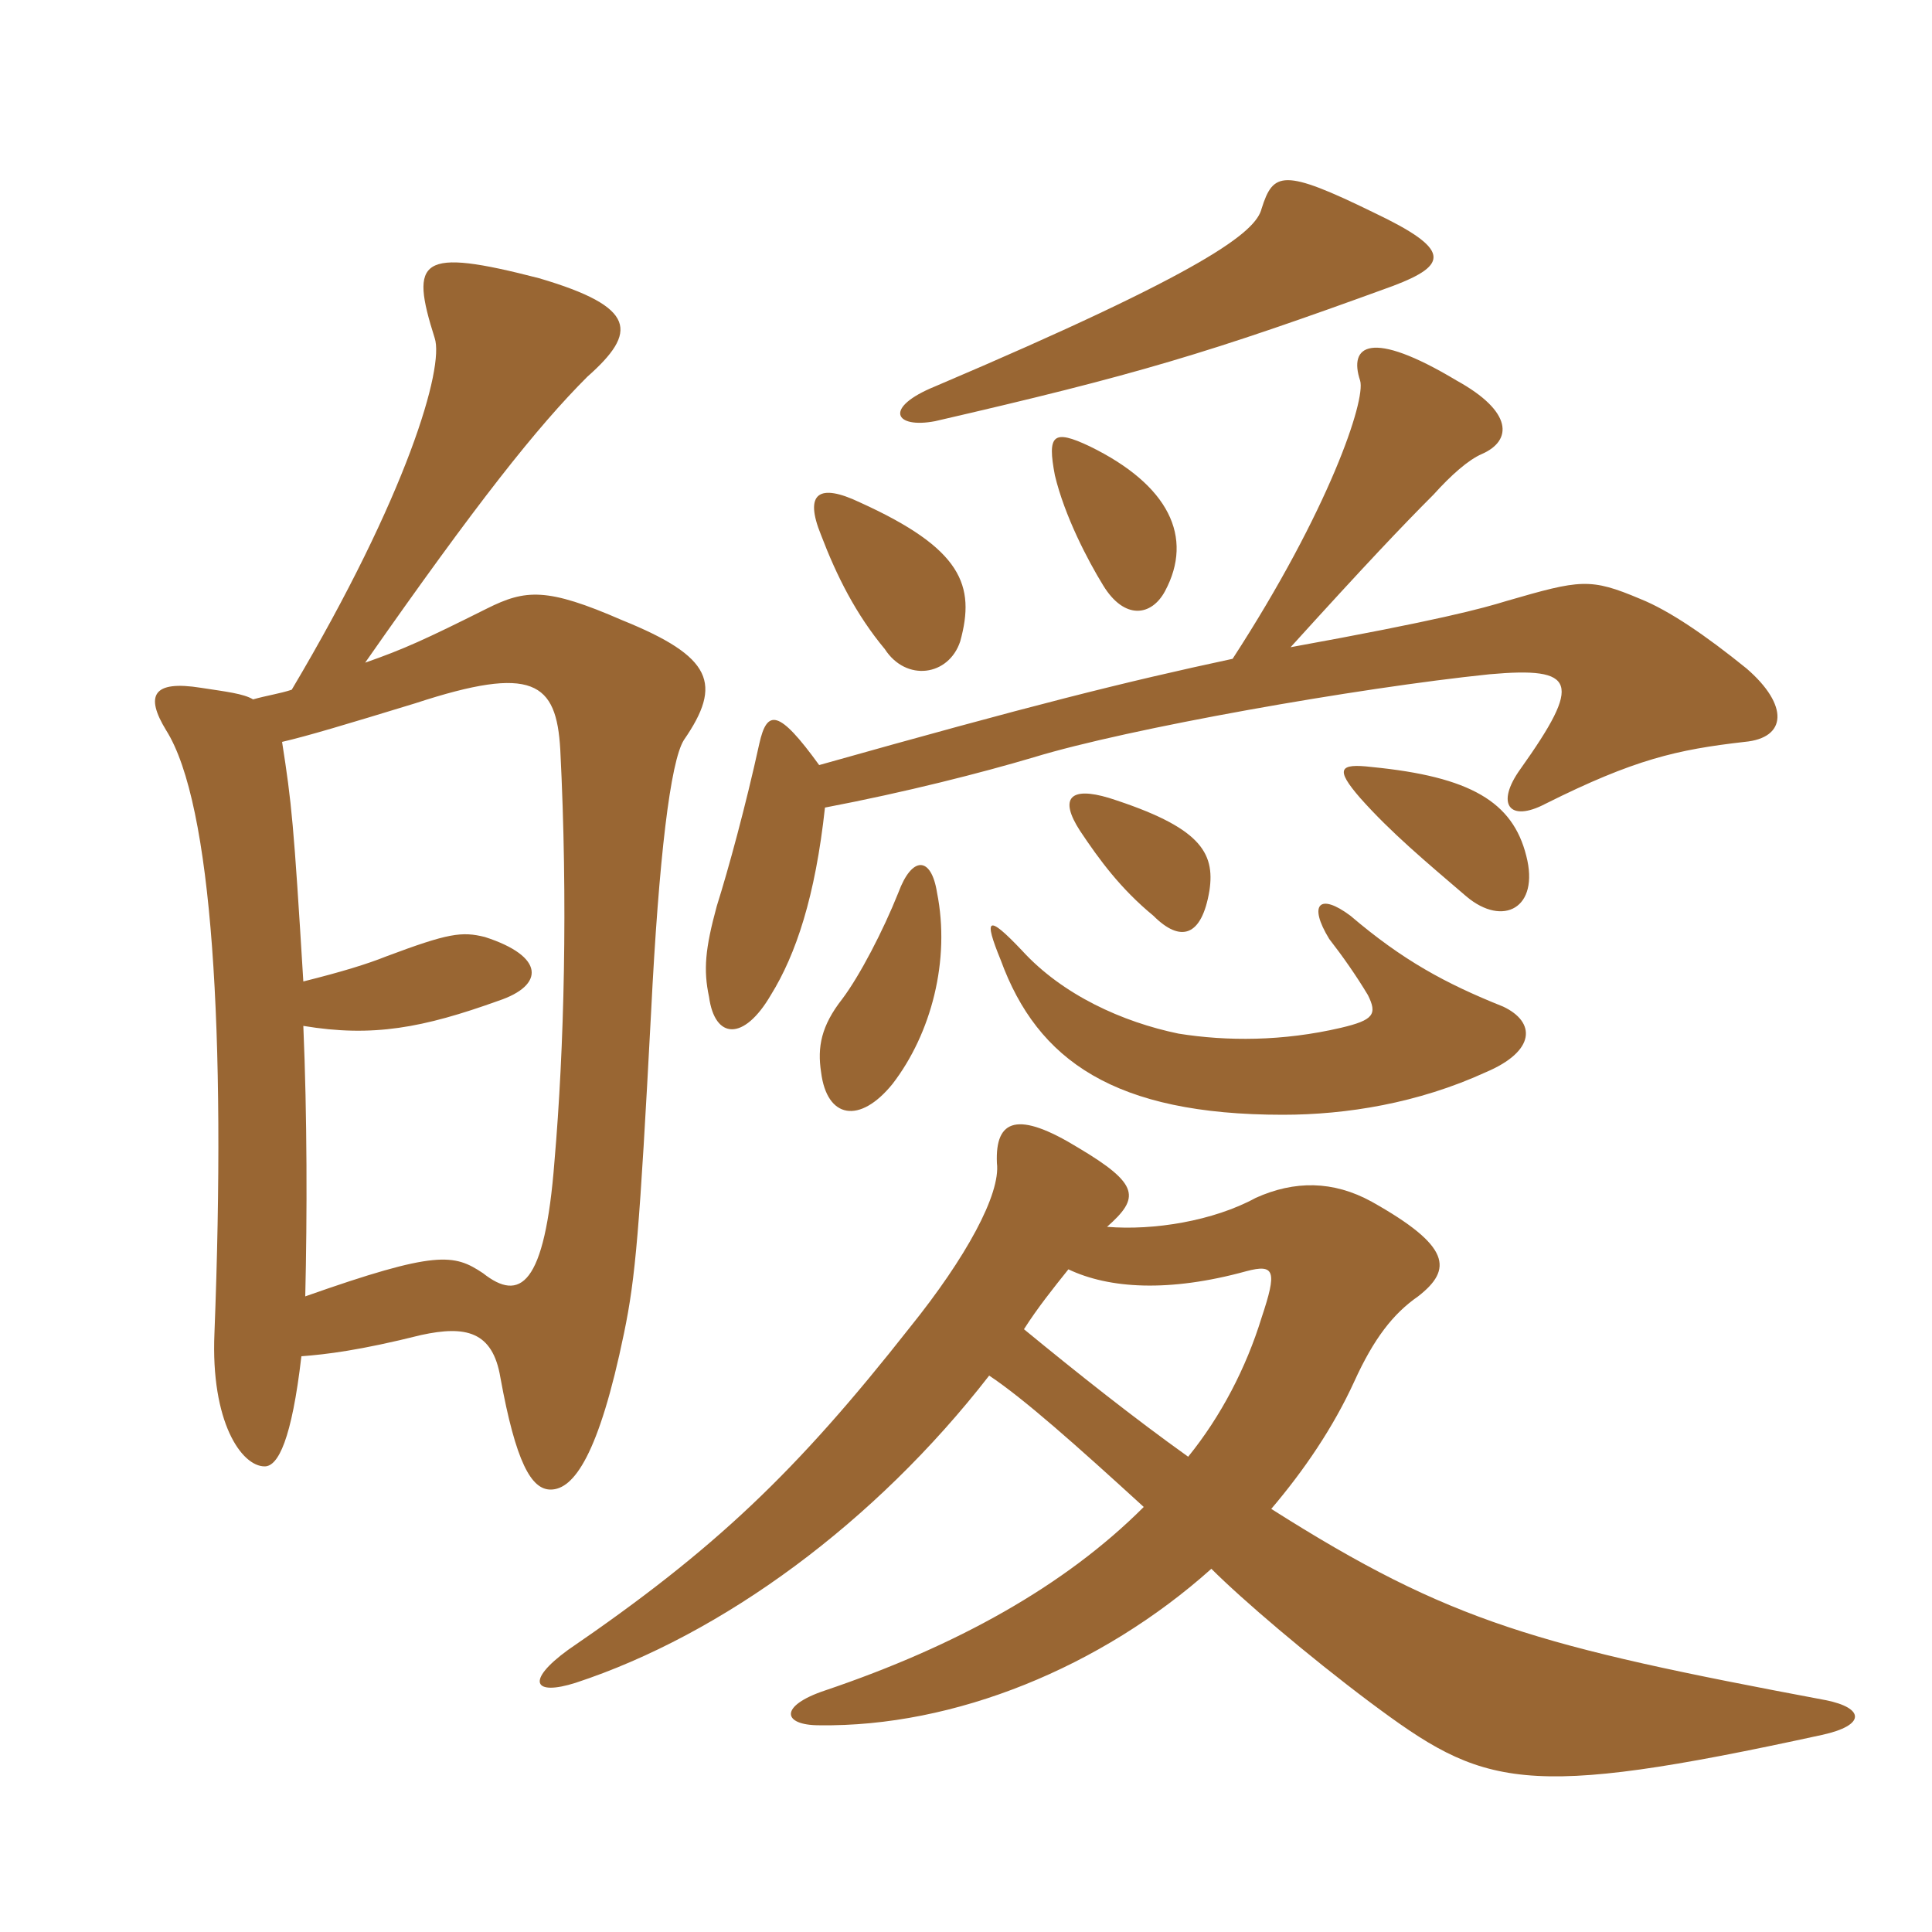 <svg xmlns="http://www.w3.org/2000/svg" xmlns:xlink="http://www.w3.org/1999/xlink" width="150" height="150"><path fill="#996633" padding="10" d="M76.80 106.80C79.50 108.60 83.55 112.20 88.80 117C82.65 123.15 74.25 127.80 64.05 131.25C60.45 132.45 60.75 133.95 63.60 133.95C74.10 134.10 85.50 129.45 94.05 121.80C96.45 124.20 101.55 128.55 106.35 132.15C115.20 138.75 118.05 139.80 141.45 134.70C144.90 133.95 144.75 132.60 141.75 132C119.40 127.80 112.65 126 98.70 117.15C101.25 114.15 103.50 110.85 105.15 107.25C106.65 103.95 108.15 102 110.10 100.65C112.80 98.55 112.65 96.75 106.50 93.30C103.50 91.65 100.50 91.65 97.50 93C94.20 94.80 89.55 95.55 85.95 95.25C88.50 93 88.50 91.95 83.70 89.10C79.05 86.25 77.25 86.85 77.40 90.30C77.70 92.70 75 97.65 70.65 103.05C61.80 114.30 55.50 120.30 44.10 128.10C40.80 130.50 41.40 131.70 44.70 130.65C56.10 126.90 67.95 118.20 76.80 106.80ZM82.95 98.55C86.10 100.05 90.75 100.35 96.75 98.70C99 98.10 99.15 98.70 97.95 102.30C96.75 106.20 94.80 109.95 92.25 113.10C88.05 110.10 83.70 106.65 79.50 103.20C80.55 101.55 81.75 100.05 82.95 98.55ZM116.70 78.15C112.20 76.35 108.90 74.55 104.85 71.10C102.45 69.30 101.55 70.20 103.20 72.90C104.25 74.25 105.30 75.75 106.20 77.25C106.95 78.75 106.65 79.20 104.10 79.80C99.60 80.85 95.25 80.85 91.50 80.25C87.15 79.35 82.50 77.25 79.35 73.80C76.65 70.95 76.35 71.25 77.70 74.55C80.55 82.35 86.55 86.55 99.60 86.55C104.55 86.55 110.10 85.65 115.35 83.25C119.25 81.60 119.25 79.35 116.70 78.15ZM72.75 69.30C72.30 66.45 70.80 66.45 69.75 69.30C68.55 72.30 66.75 75.75 65.40 77.55C63.75 79.65 63.45 81.30 63.75 83.25C64.20 86.85 66.75 87.30 69.30 84.15C72.30 80.25 73.80 74.55 72.75 69.30ZM23.55 76.20C22.80 63.90 22.65 62.40 21.90 57.60C23.85 57.15 26.85 56.25 32.25 54.60C41.40 51.60 43.20 52.95 43.50 58.20C44.10 70.05 43.80 81.45 43.05 90.15C42.30 99.90 40.35 101.10 37.50 98.85C35.25 97.35 33.90 97.05 23.70 100.65C23.85 94.35 23.85 86.70 23.55 79.65C28.95 80.55 32.85 79.80 38.70 77.70C42.30 76.50 42.30 74.25 37.65 72.75C35.85 72.30 34.80 72.45 30 74.25C28.50 74.85 26.55 75.45 23.55 76.20ZM93.90 69.15C94.35 66.15 93.15 64.20 86.10 61.95C83.10 61.05 82.20 61.95 83.85 64.50C85.35 66.75 87 69 89.55 71.10C91.65 73.20 93.30 72.75 93.90 69.15ZM118.50 66.45C117.45 62.25 114.15 60.30 106.50 59.55C103.95 59.25 103.65 59.70 105.60 61.95C108 64.65 110.70 66.90 113.85 69.60C116.70 72 119.55 70.50 118.50 66.45ZM74.55 49.80C75.75 45.45 74.70 42.60 66.75 39C63.60 37.50 62.40 38.25 63.75 41.55C64.95 44.70 66.45 47.70 68.70 50.40C70.35 52.95 73.65 52.50 74.55 49.80ZM90.45 45.90C92.70 41.70 90.75 37.65 84.60 34.65C81.75 33.30 81.30 33.75 81.90 36.90C82.65 40.05 84.45 43.50 85.65 45.45C87.30 48.15 89.40 47.85 90.45 45.90ZM95.70 51.15C87.30 52.95 80.10 54.75 63.60 59.40C60.45 55.05 59.55 55.05 58.95 57.75C57.90 62.55 56.55 67.50 55.65 70.35C54.75 73.65 54.60 75.30 55.05 77.40C55.50 80.70 57.75 80.85 59.85 77.25C61.80 74.10 63.30 69.60 64.05 62.70C70.35 61.50 76.20 60 80.25 58.80C87.60 56.55 105.45 53.40 115.65 52.35C122.40 51.75 122.85 52.95 118.05 59.70C116.10 62.40 117.15 63.90 120 62.40C126.90 58.95 130.20 58.20 135.45 57.60C138.75 57.30 138.90 54.75 135.60 51.90C132.45 49.35 129.60 47.40 127.35 46.50C123.45 44.85 122.70 45 117 46.65C115.05 47.25 111.75 48.15 100.20 50.25C106.05 43.80 108.90 40.80 111.30 38.40C112.65 36.90 114 35.70 115.05 35.25C117.45 34.20 117.45 31.95 113.10 29.55C106.35 25.50 104.70 26.85 105.60 29.55C106.05 31.05 103.20 39.60 95.70 51.15ZM22.65 53.55C21.75 53.85 20.70 54 19.65 54.30C18.90 53.85 17.55 53.70 15.60 53.40C11.85 52.80 11.25 54 12.90 56.70C16.50 62.40 17.55 80.25 16.65 103.50C16.35 110.40 18.75 113.85 20.55 113.85C21.60 113.85 22.65 111.75 23.40 105.30C25.35 105.15 27.90 104.85 32.70 103.65C36.15 102.90 38.25 103.35 38.85 106.95C40.05 113.55 41.25 115.65 42.75 115.65C44.55 115.65 46.50 112.95 48.45 103.50C49.35 99.15 49.65 95.55 50.55 78.60C51.15 66.60 52.05 59.10 53.10 57.45C56.10 53.10 55.35 51 48.30 48.15C42.45 45.60 40.80 45.75 37.80 47.25C33 49.65 31.35 50.40 28.35 51.45C37.05 39 41.70 33.15 45.60 29.25C49.50 25.80 49.50 23.85 41.85 21.60C32.55 19.20 31.80 20.10 33.75 26.25C34.50 28.50 31.65 38.40 22.65 53.55ZM108.15 22.20C112.50 20.55 112.65 19.35 106.65 16.50C99.60 13.05 98.85 13.35 97.95 16.20C97.50 18 93.75 21 72.60 30C68.55 31.65 69.45 33.30 72.60 32.70C88.20 29.10 93.75 27.45 108.15 22.20Z"/></svg>